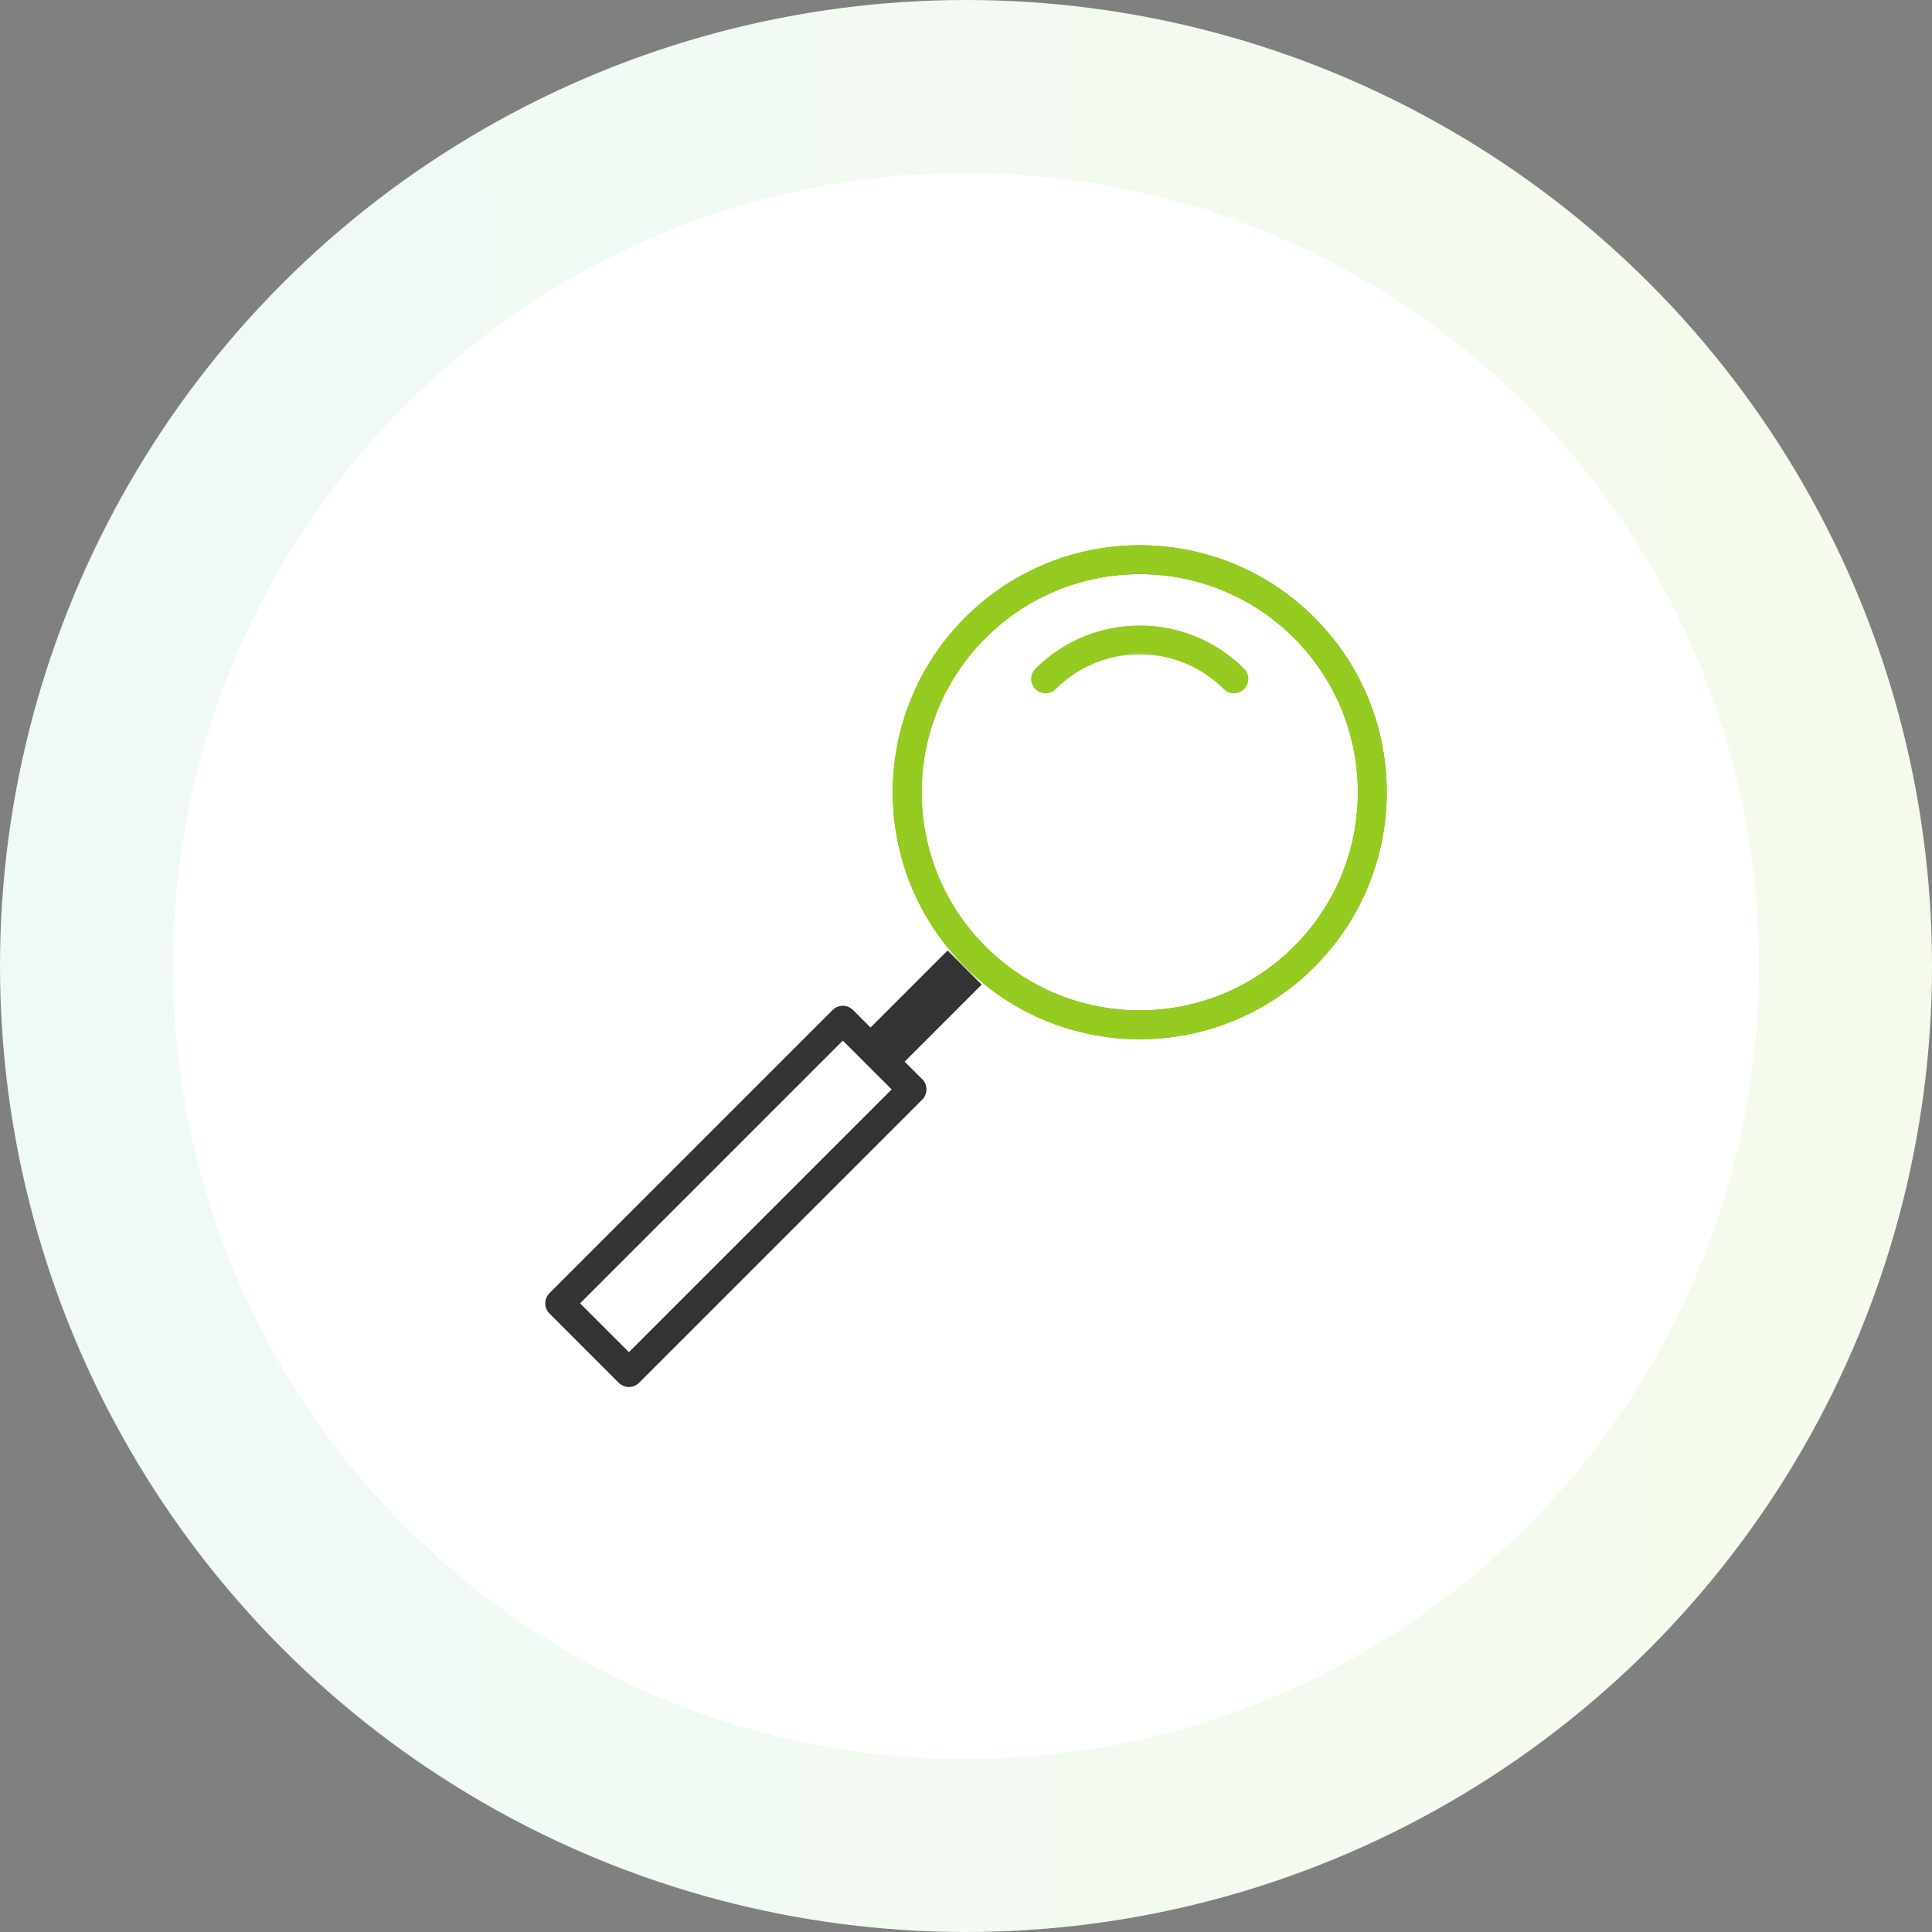 <svg width="134" height="134" viewBox="0 0 134 134" fill="none" xmlns="http://www.w3.org/2000/svg">
<rect x="0" y="0" width="134" height="134" fill="#808080" stroke="none"/>
<circle cx="67" cy="67" r="61" fill="white" stroke="url(#paint0_linear_107_12605)" stroke-width="12"/>
<g clip-path="url(#clip0_107_12605)">
<path d="M90.457 66.355C84.159 72.653 73.944 72.653 67.645 66.355C61.347 60.057 61.347 49.842 67.645 43.544C73.944 37.245 84.159 37.245 90.457 43.544C96.755 49.842 96.755 60.057 90.457 66.355Z" stroke="#95CB21" stroke-width="2" stroke-linecap="round" stroke-linejoin="round"/>
<path d="M90.457 66.355C84.159 72.653 73.944 72.653 67.645 66.355C61.347 60.057 61.347 49.842 67.645 43.544C73.944 37.245 84.159 37.245 90.457 43.544C96.755 49.842 96.755 60.057 90.457 66.355Z" stroke="#95CB21" stroke-width="2" stroke-linecap="round" stroke-linejoin="round"/>
<path d="M90.457 66.355C84.159 72.653 73.944 72.653 67.645 66.355C61.347 60.057 61.347 49.842 67.645 43.544C73.944 37.245 84.159 37.245 90.457 43.544C96.755 49.842 96.755 60.057 90.457 66.355Z" stroke="#95CB21" stroke-width="2" stroke-linecap="round" stroke-linejoin="round"/>
<path d="M72.517 47.088C76.125 43.48 81.977 43.48 85.585 47.088" stroke="#95CB21" stroke-width="2" stroke-linecap="round" stroke-linejoin="round"/>
<path d="M62.064 72.9L61.113 71.949L65.724 67.338L66.674 68.289L62.064 72.9Z" fill="#95CB21" stroke="#333333" stroke-width="2"/>
<path d="M58.458 70.758L38.819 90.397L43.619 95.198L63.258 75.559L58.458 70.758Z" stroke="#333333" stroke-width="2" stroke-linecap="round" stroke-linejoin="round"/>
</g>
<defs>
<linearGradient id="paint0_linear_107_12605" x1="0" y1="0" x2="135.554" y2="1.591" gradientUnits="userSpaceOnUse">
<stop stop-color="#EFF9F6"/>
<stop offset="1" stop-color="#F5FBEC"/>
</linearGradient>
<clipPath id="clip0_107_12605">
<rect width="60" height="60" fill="white" transform="translate(37 37)"/>
</clipPath>
</defs>
</svg>
